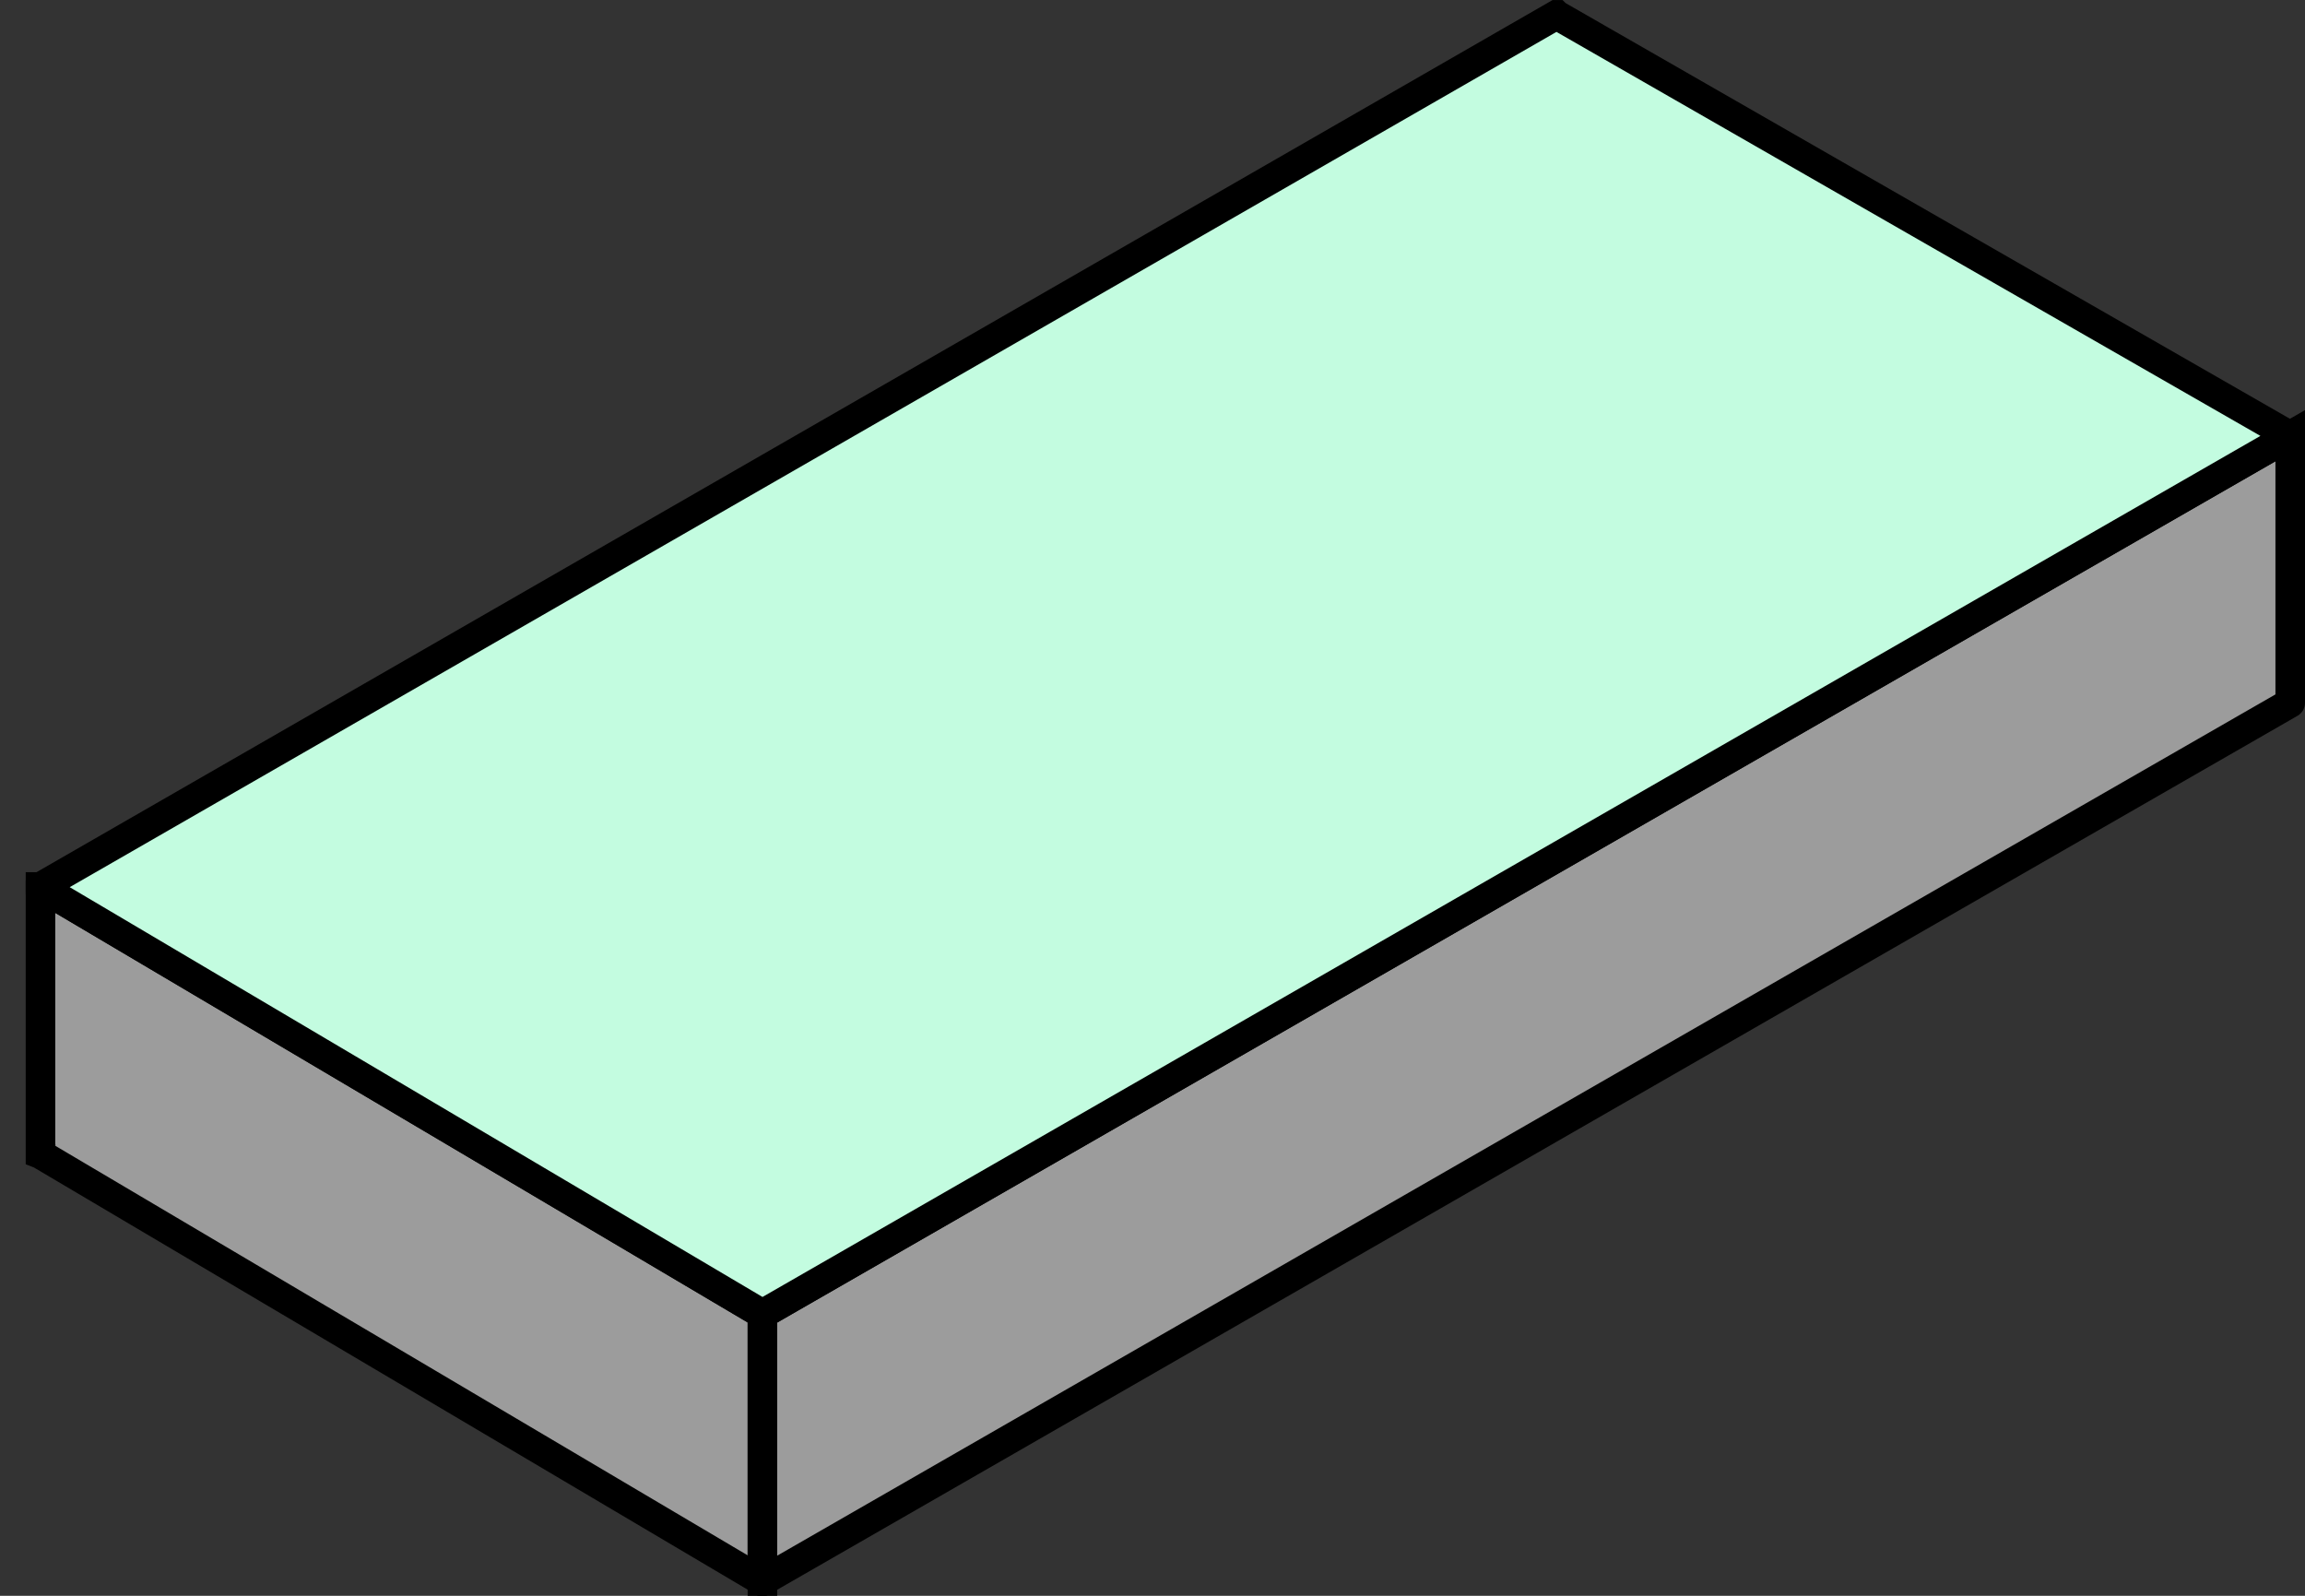 <svg width="78" height="54" viewBox="0 0 78 54" fill="none" xmlns="http://www.w3.org/2000/svg">
<rect x="0" y="0" width="78" height="54" fill="#333333" stroke="none"/>
<g clip-path="url(#clip0_4543_9341)">
<path d="M25.8 53.505C25.799 53.505 25.799 53.506 25.798 53.506L1.375 39.06L1.375 39.059L1.37 39.057V30.013C1.37 30.013 1.37 30.013 1.371 30.013L25.793 44.459C25.793 44.459 25.793 44.459 25.793 44.459C25.797 44.461 25.799 44.463 25.8 44.465V53.505Z" fill="#9C9C9C" stroke="black"/>
<path d="M25.8 53.505V44.465C25.801 44.463 25.803 44.462 25.806 44.46L77.499 14.743C77.499 14.744 77.5 14.744 77.5 14.745V23.785C77.5 23.786 77.499 23.787 77.498 23.787C77.497 23.788 77.496 23.789 77.495 23.79L25.815 53.498C25.809 53.501 25.804 53.503 25.8 53.505Z" fill="#9C9C9C" stroke="black"/>
<path d="M25.815 44.458C25.808 44.462 25.803 44.464 25.798 44.466L1.375 30.02L1.375 30.02L1.371 30.017C1.371 30.017 1.371 30.015 1.37 30.014C1.371 30.013 1.373 30.011 1.376 30.01L52.669 0.503L52.669 0.503L52.67 0.503C52.671 0.504 52.672 0.504 52.674 0.505C52.674 0.505 52.675 0.506 52.675 0.506L77.495 14.75C77.494 14.75 77.494 14.751 77.493 14.751L25.815 44.458Z" fill="#C3FCE0" stroke="black"/>
</g>
<defs>
<clipPath id="clip0_4543_9341">
<rect width="77.13" height="54.01" fill="white" transform="translate(0.87)"/>
</clipPath>
</defs>
</svg>
